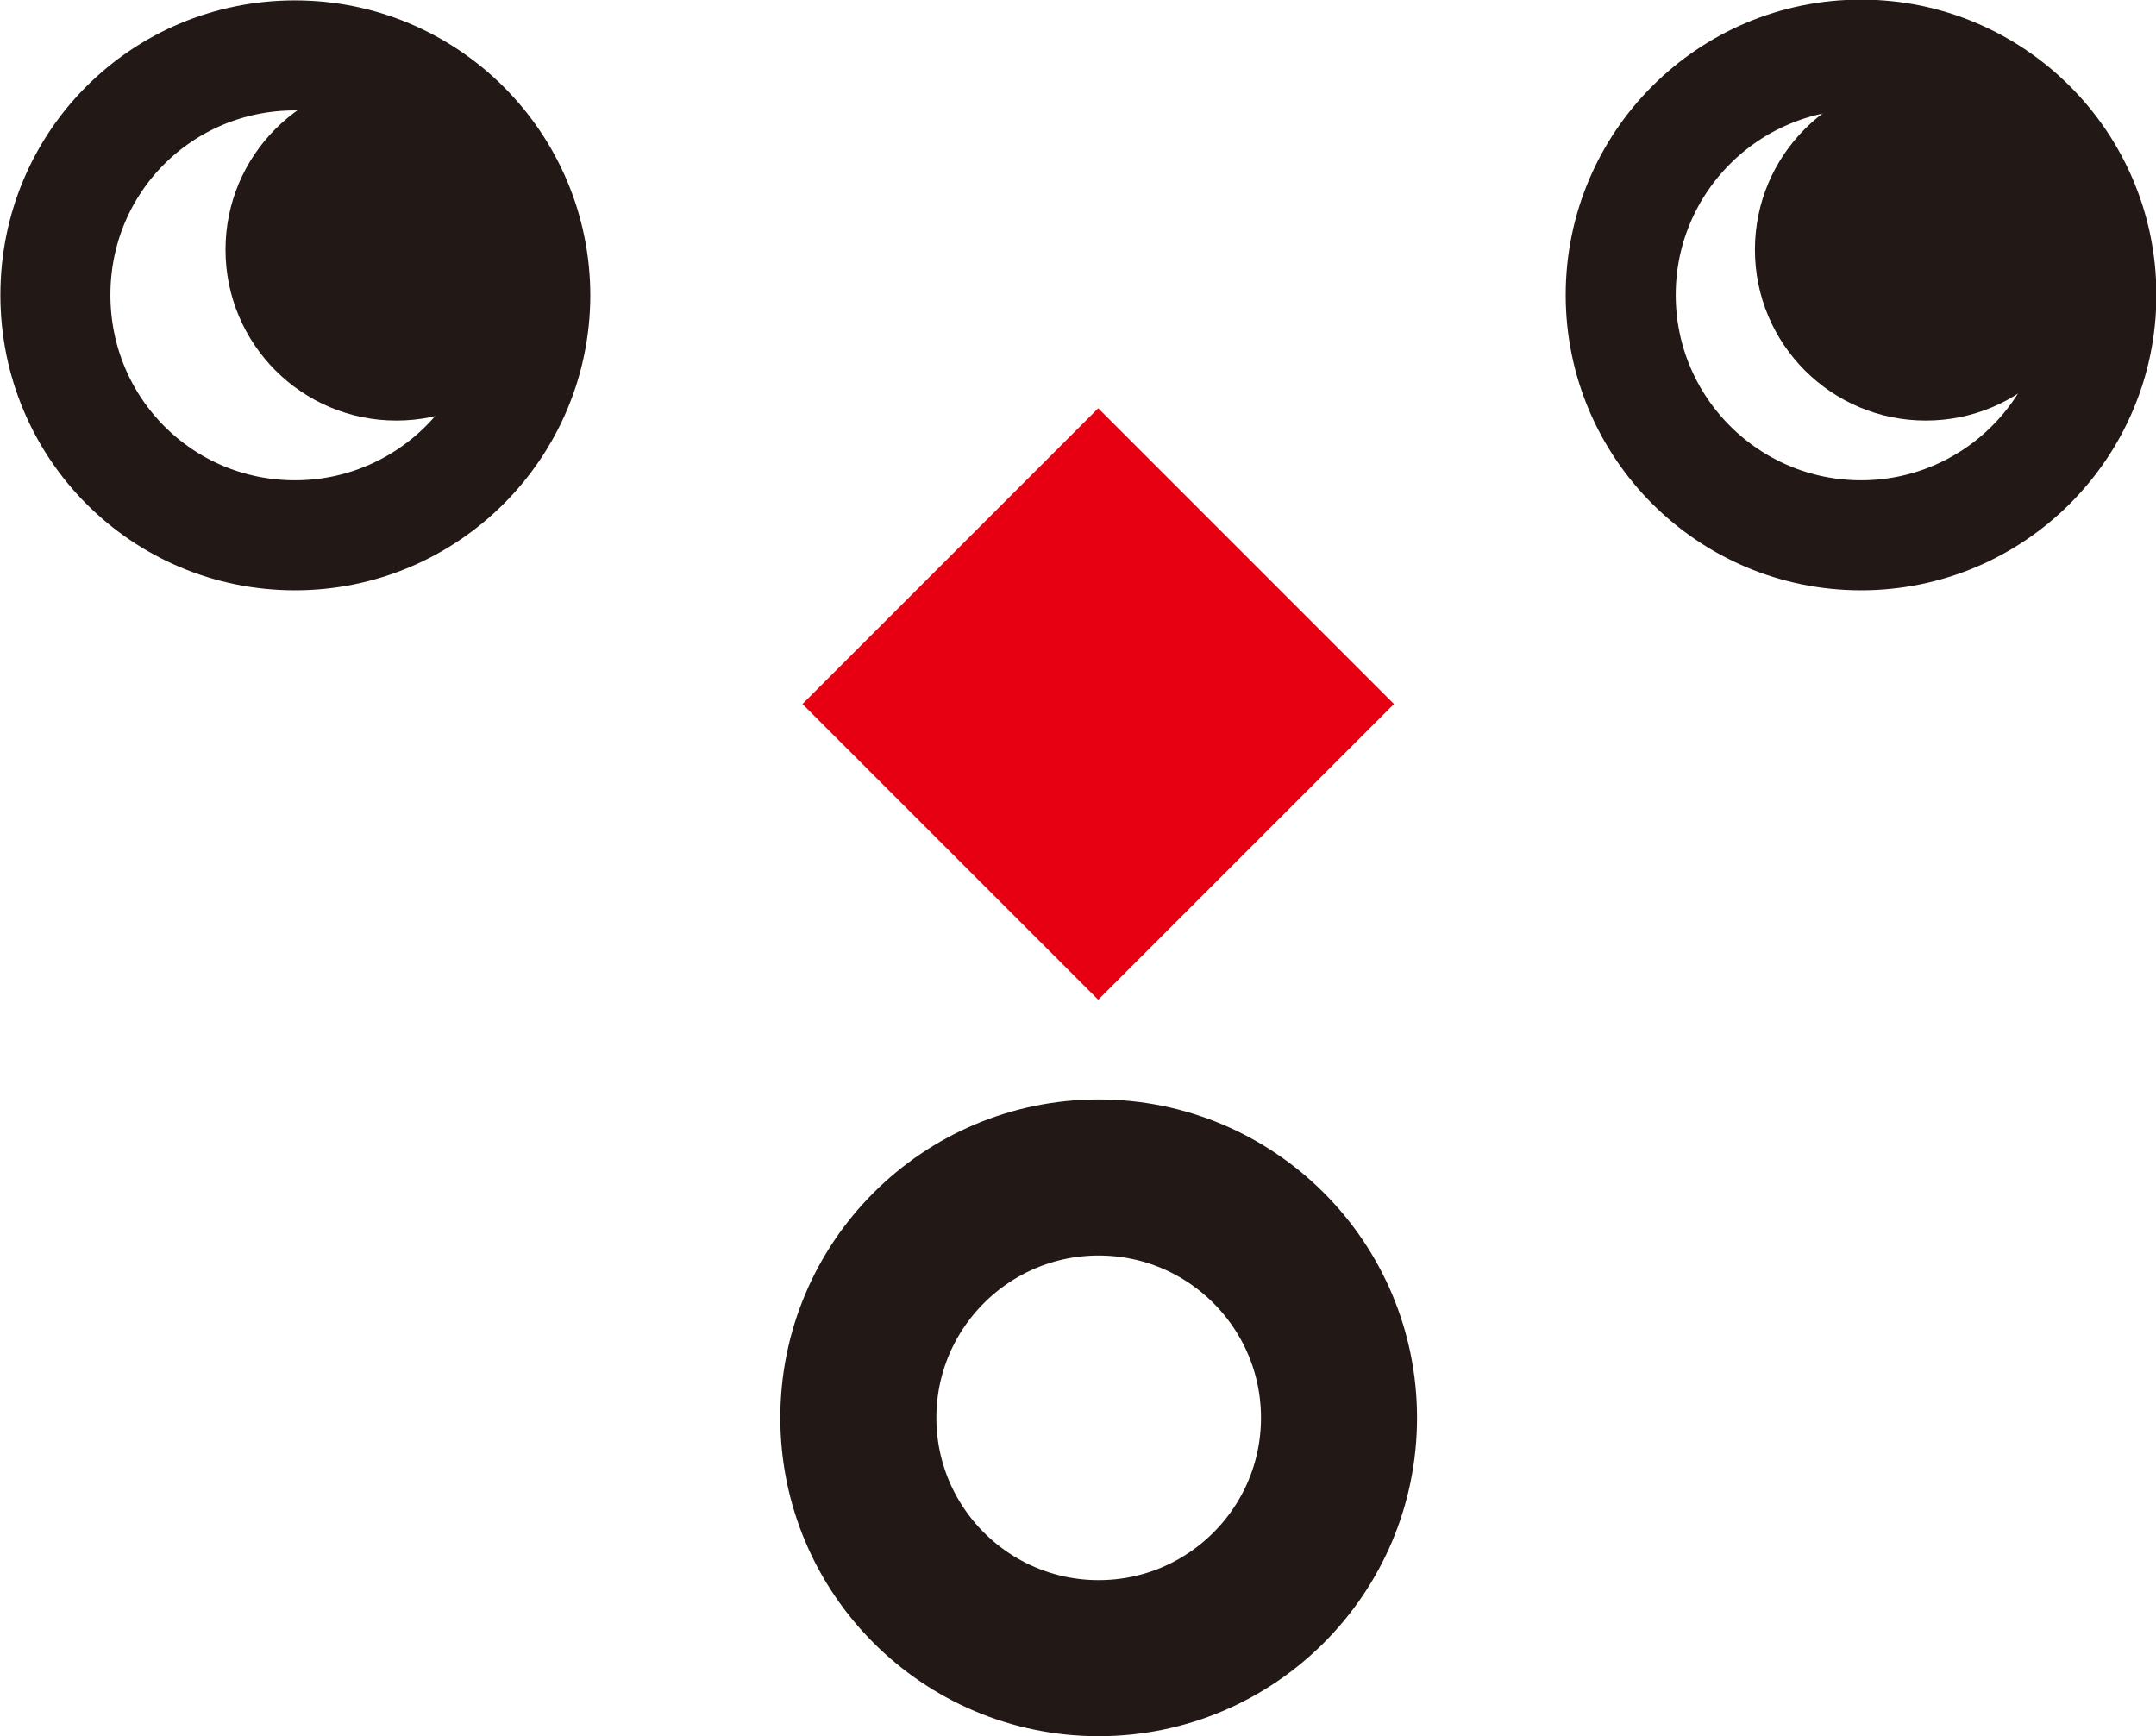 <?xml version="1.0" encoding="UTF-8"?><svg id="_イヤー_2" xmlns="http://www.w3.org/2000/svg" viewBox="0 0 27.63 22.25"><defs><style>.cls-1{stroke-width:2px;}.cls-1,.cls-2{fill:none;stroke:#221815;stroke-miterlimit:10;}.cls-2{stroke-width:1.41px;}.cls-3{fill:#221815;}.cls-4{fill:#e60012;}</style></defs><g id="_イヤー_1-2"><g><rect class="cls-4" x="11.4" y="6.34" width="5.36" height="5.36" transform="translate(-2.26 12.6) rotate(-45)"/><path class="cls-2" d="M6.86,3.78c0,1.7-1.38,3.08-3.08,3.08S.71,5.49,.71,3.78,2.08,.71,3.78,.71s3.08,1.38,3.08,3.08Z"/><path class="cls-2" d="M26.93,3.78c0,1.7-1.38,3.08-3.08,3.08s-3.08-1.38-3.08-3.08,1.38-3.08,3.08-3.08,3.08,1.38,3.08,3.08Z"/><path class="cls-3" d="M26.87,3.2c0,1.21-.98,2.19-2.19,2.19s-2.19-.98-2.19-2.19,.98-2.19,2.19-2.19,2.19,.98,2.19,2.19"/><path class="cls-3" d="M7.27,3.2c0,1.21-.98,2.19-2.19,2.19s-2.19-.98-2.19-2.19,.98-2.19,2.19-2.19,2.19,.98,2.19,2.19"/><path class="cls-1" d="M17.16,18.17c0,1.7-1.38,3.08-3.08,3.08s-3.08-1.38-3.08-3.08,1.38-3.08,3.08-3.08,3.08,1.38,3.08,3.08Z"/></g></g></svg>